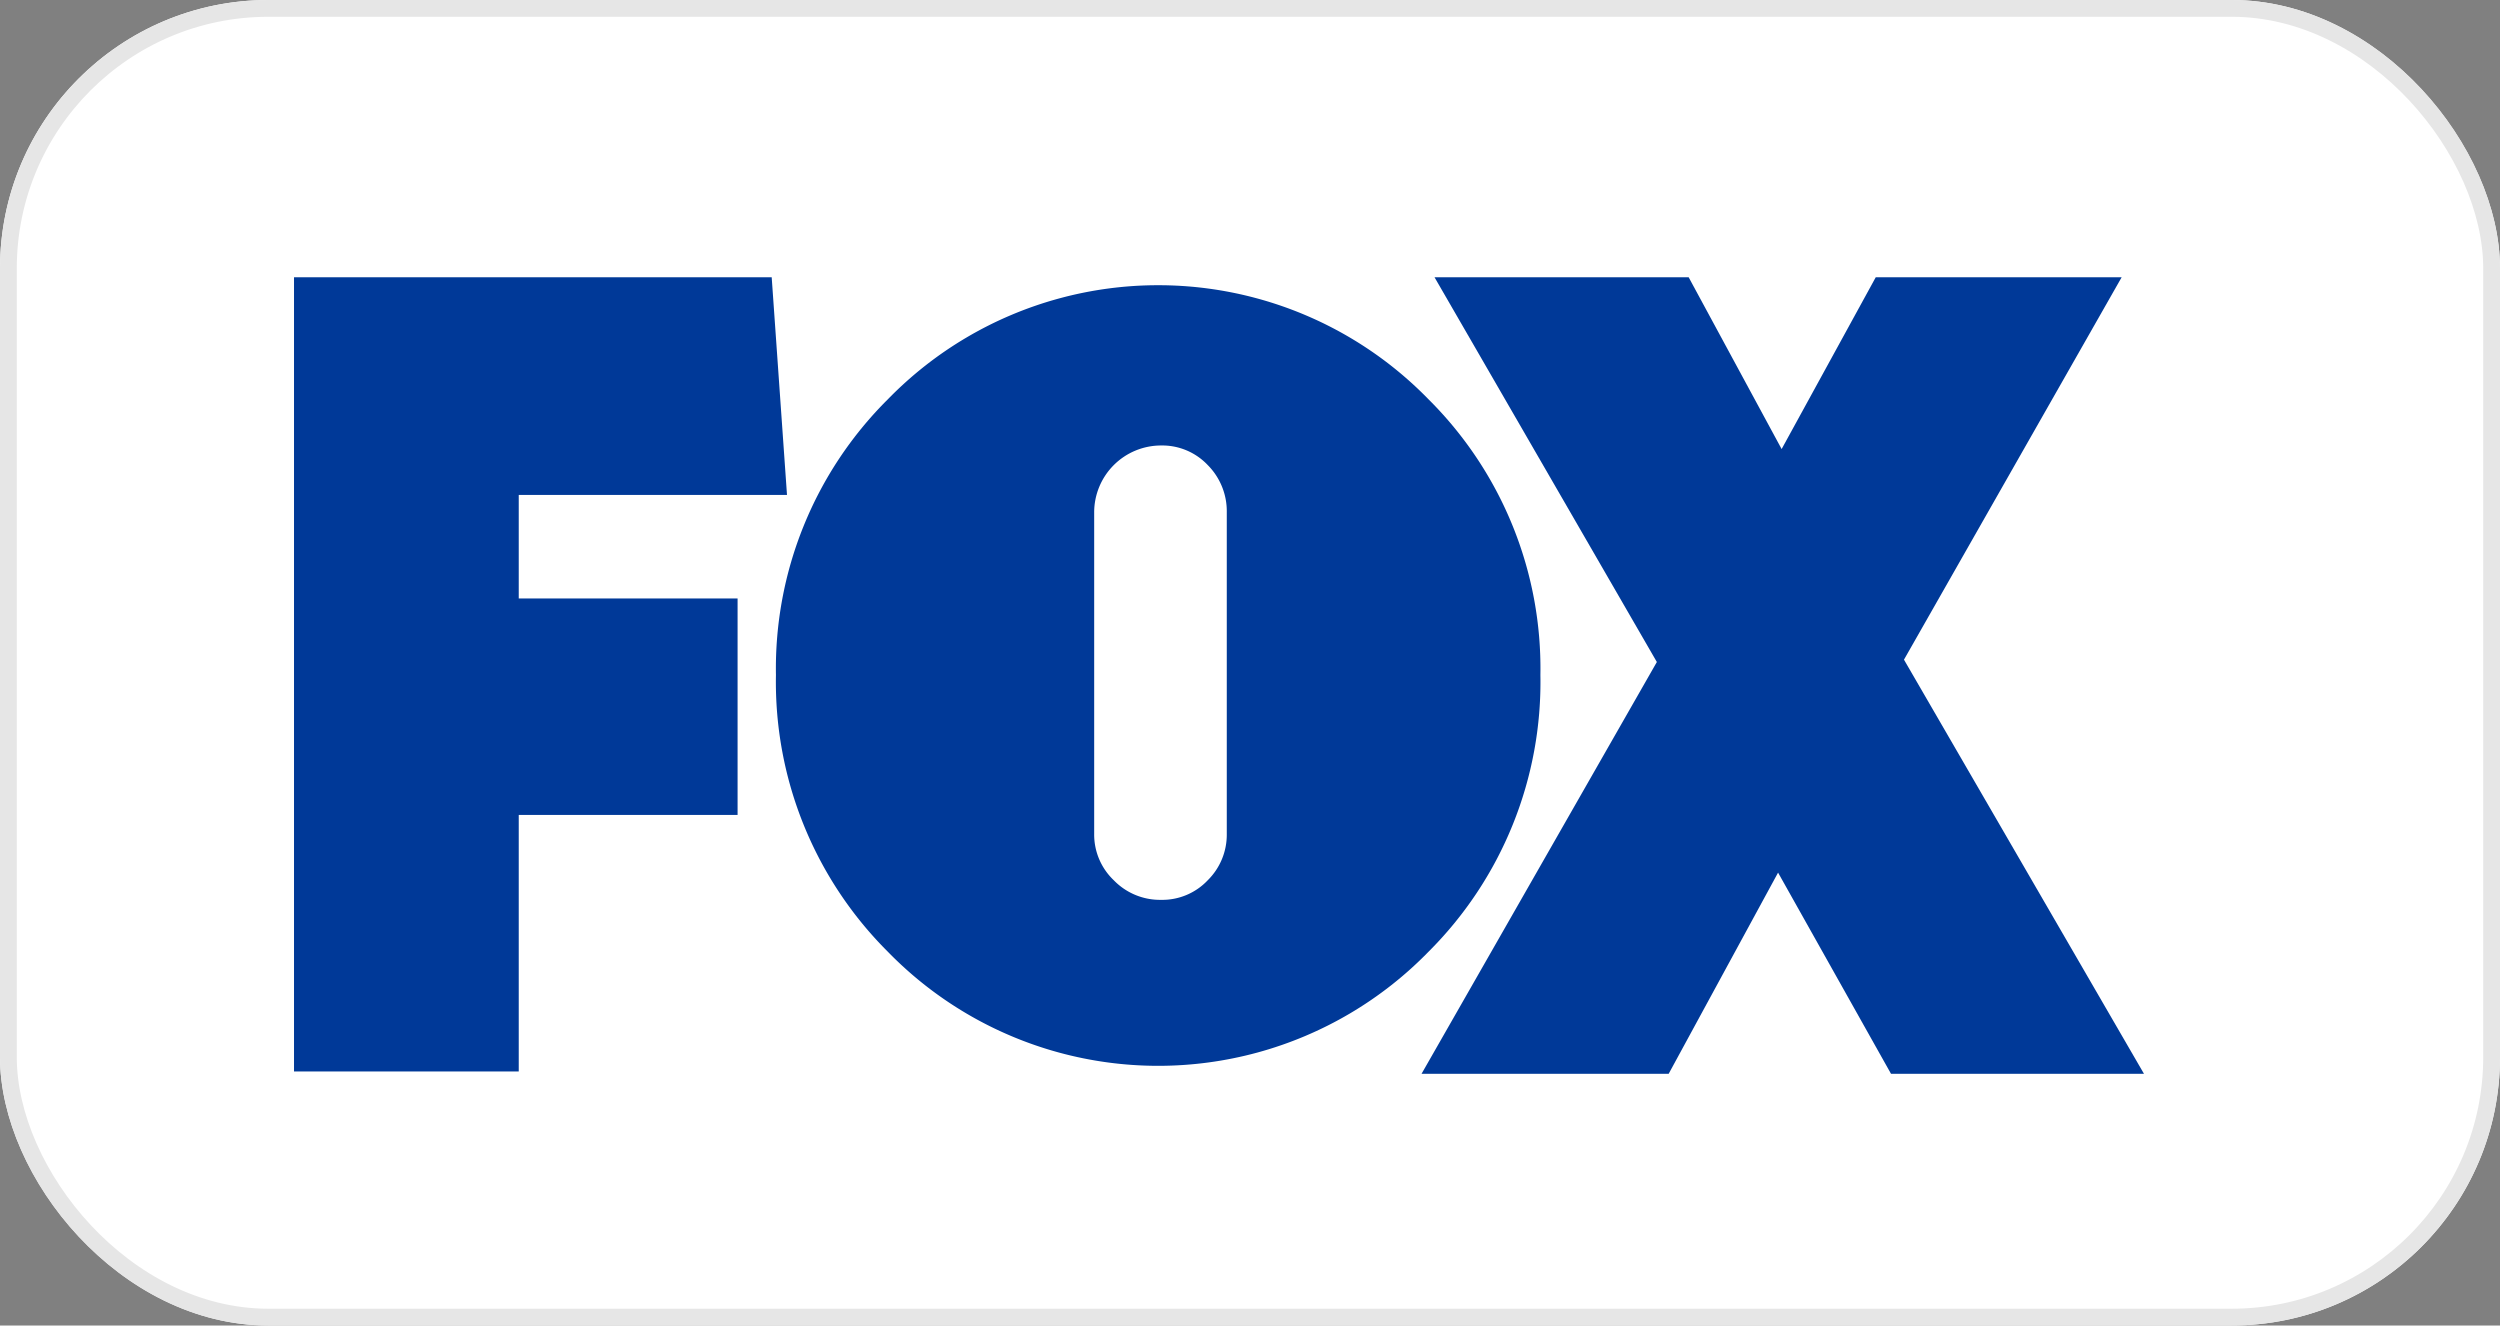 <svg xmlns="http://www.w3.org/2000/svg" width="149" height="79" viewBox="0 0 149 79"><rect x="0" y="0" width="149" height="79" fill="#808080" stroke="none"/><g id="Group_526" data-name="Group 526" transform="translate(-4284 -6122)"><g id="Rectangle_345" data-name="Rectangle 345" transform="translate(4284 6122)" fill="#fff" stroke="#e6e6e6" stroke-width="1"><rect width="149" height="79" rx="16" stroke="none"></rect><rect x="0.5" y="0.5" width="148" height="78" rx="15.5" fill="none"></rect></g><g id="g3" transform="translate(4301.523 6138.526)"><g id="g5"><path id="path7" d="M13.394,12.973v6.171H26.437v12.9H13.394V47.333H0V0H28.47l.912,12.973Z" fill="#003998"></path><path id="path9" d="M299.408,11.088a22.617,22.617,0,0,1,6.666,16.424,22.7,22.7,0,0,1-6.666,16.494,22.488,22.488,0,0,1-32.23,0,22.7,22.7,0,0,1-6.666-16.494,22.613,22.613,0,0,1,6.666-16.424,22.487,22.487,0,0,1,32.23,0ZM279.479,37a3.757,3.757,0,0,0,1.168,2.749,3.837,3.837,0,0,0,2.818,1.168,3.726,3.726,0,0,0,2.783-1.168A3.815,3.815,0,0,0,287.382,37V17.823a3.9,3.9,0,0,0-1.134-2.818,3.729,3.729,0,0,0-2.783-1.168,3.989,3.989,0,0,0-3.986,3.986Z" transform="translate(-231.789 -3.812)" fill="#003998"></path><path id="path11" d="M637.482,47.474l-6.732-11.992-6.521,11.992H609.5l14.025-24.544L610.275,0h15.147l5.54,10.238L636.571,0h14.656L638.254,22.79l14.305,24.684H637.482Z" transform="translate(-542.3)" fill="#003998"></path></g></g></g></svg>